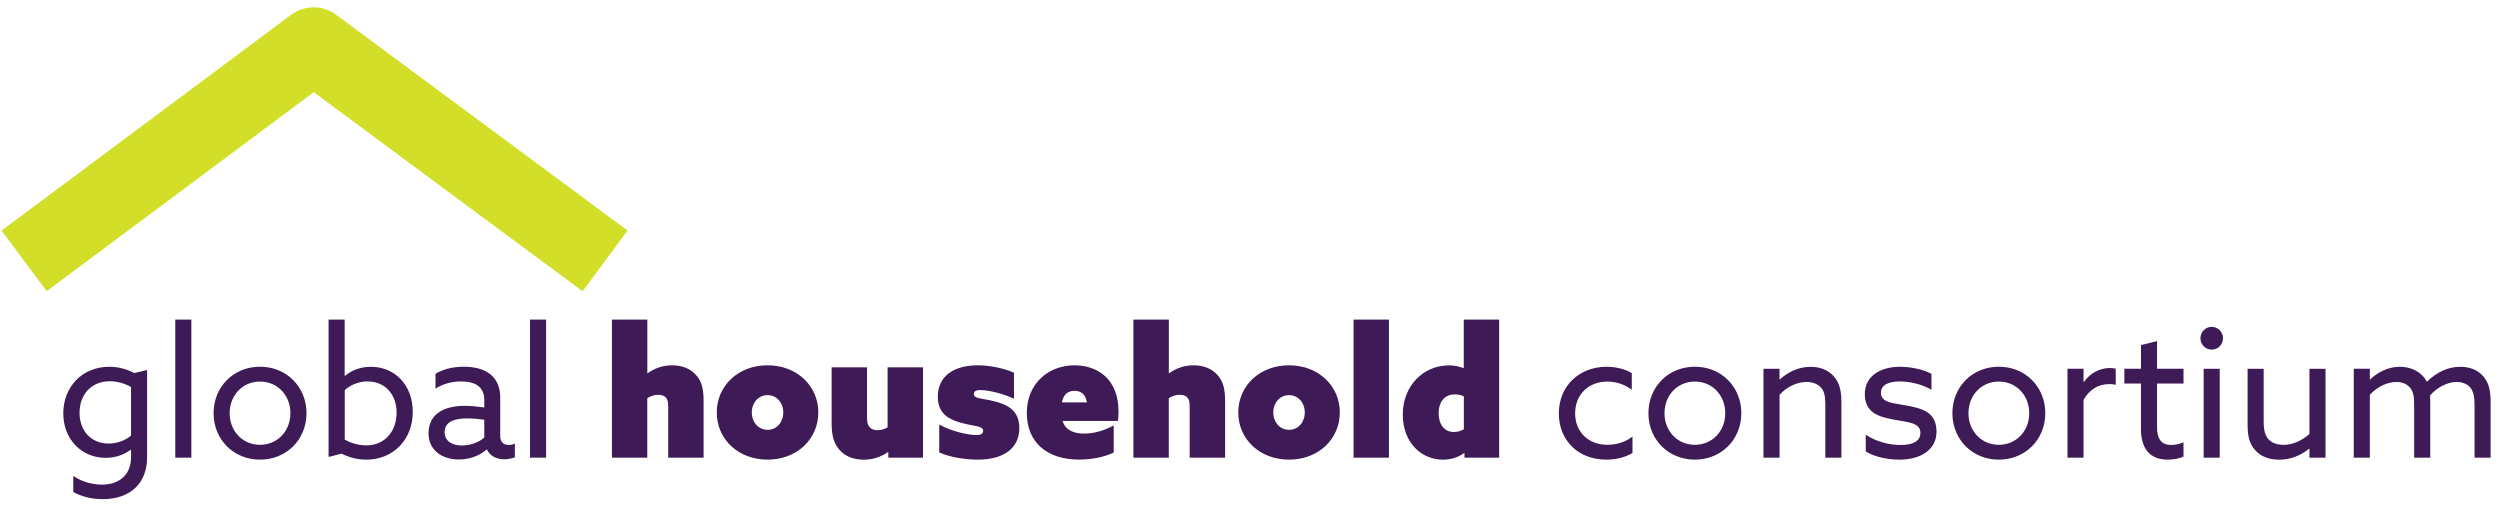 <?xml version="1.0" encoding="UTF-8"?>
<svg id="Layer_1" xmlns="http://www.w3.org/2000/svg" xmlns:xlink="http://www.w3.org/1999/xlink" version="1.1" viewBox="0 0 527.43 107.74">
  <!-- Generator: Adobe Illustrator 29.8.1, SVG Export Plug-In . SVG Version: 2.1.1 Build 2)  -->
  <defs>
    <style>
      .st0, .st1 {
        fill: none;
      }

      .st2 {
        fill: #3e1a56;
      }

      .st1 {
        stroke: #d2de28;
        stroke-linejoin: round;
        stroke-width: 15.94px;
      }

      .st3 {
        clip-path: url(#clippath);
      }
    </style>
    <clipPath id="clippath">
      <rect class="st0" x="0" y="1" width="525.46" height="104.32"/>
    </clipPath>
  </defs>
  <g class="st3">
    <polyline class="st1" points="5.09 55.04 66.17 9.52 127.65 55.04"/>
    <path class="st2" d="M496.58,96.55h3.39v-13.26c1.32-1.45,3.43-2.71,5.62-2.71,1.13,0,2.15.38,2.83,1.18s.9,1.72.9,3.66v11.13h3.39v-11.7c0-.49,0-.99-.04-1.41,1.28-1.52,3.51-2.86,5.62-2.86,1.02,0,2.15.34,2.83,1.14.68.8.94,1.94.94,3.7v11.13h3.39v-11.74c0-2.63-.45-4.15-1.58-5.45-1.13-1.3-2.79-1.98-4.83-1.98-2.6,0-4.94,1.14-7.05,3.16-1.09-2.13-3.36-3.16-5.69-3.16-2.49,0-4.71,1.18-6.26,2.67l-.07-.04v-2.21h-3.39v18.75ZM487.23,96.55h3.39v-18.75h-3.39v13.76c-1.47,1.3-3.39,2.29-5.47,2.29-1.32,0-2.38-.34-3.13-1.14-.75-.8-1.06-1.94-1.06-3.81v-11.09h-3.39v11.7c0,2.59.41,4.19,1.66,5.53,1.24,1.33,2.94,1.94,4.98,1.94,2.41,0,4.6-.88,6.33-2.32l.08.04v1.87ZM464.91,96.55h3.39v-18.75h-3.39v18.75ZM466.61,73.76c1.32,0,2.38-1.07,2.38-2.4s-1.06-2.4-2.38-2.4-2.38,1.07-2.38,2.4,1.06,2.4,2.38,2.4M448.17,80.92h3.51v9.57c0,4.12,1.85,6.48,5.66,6.48,1.28,0,2.53-.27,3.32-.65v-3.01c-.72.3-1.66.57-2.6.57-2,0-2.98-1.22-2.98-3.7v-9.26h5.58v-3.13h-5.58v-5.83l-3.39.84v4.99h-3.51v3.13ZM436.18,96.55h3.39v-12.2c1.17-2.02,2.94-3.32,5.47-3.32.41,0,.87.04,1.32.15v-3.39c-.41-.11-.83-.15-1.21-.15-2.19,0-4.22,1.11-5.5,2.94l-.08-.04v-2.75h-3.39v18.75ZM421.7,93.84c-3.69,0-6.41-2.9-6.41-6.67s2.72-6.67,6.41-6.67,6.41,2.9,6.41,6.67-2.72,6.67-6.41,6.67M421.7,96.97c5.62,0,9.8-4.27,9.8-9.8s-4.18-9.8-9.8-9.8-9.8,4.27-9.8,9.8,4.18,9.8,9.8,9.8M400.78,96.97c4.18,0,7.77-1.91,7.77-5.91,0-2.33-.98-3.77-2.83-4.57-1.85-.8-4.64-1.07-6.41-1.45-1.77-.38-2.49-1.03-2.49-2.17,0-1.68,1.66-2.4,4-2.4,2.07,0,4.6.57,6.67,1.75v-3.35c-1.7-.92-4.3-1.49-6.64-1.49-4.26,0-7.43,2.02-7.43,5.79,0,2.1.9,3.62,2.83,4.46,1.92.84,5.09,1.11,6.71,1.53,1.62.42,2.19,1.11,2.19,2.17,0,1.79-1.66,2.55-4.18,2.55-2.34,0-5.17-.69-7.35-2.17v3.54c2,1.22,4.79,1.72,7.16,1.72M372.05,96.55h3.39v-13.26c1.39-1.56,3.58-2.71,5.69-2.71,1.17,0,2.22.34,2.98,1.11.75.76.98,1.91.98,3.51v11.36h3.39v-11.74c0-2.48-.45-4.19-1.66-5.49-1.21-1.3-2.83-1.94-4.83-1.94-2.64,0-4.9,1.18-6.49,2.67l-.07-.04v-2.21h-3.39v18.75ZM357.57,93.84c-3.69,0-6.41-2.9-6.41-6.67s2.72-6.67,6.41-6.67,6.41,2.9,6.41,6.67-2.72,6.67-6.41,6.67M357.57,96.97c5.62,0,9.8-4.27,9.8-9.8s-4.18-9.8-9.8-9.8-9.8,4.27-9.8,9.8,4.18,9.8,9.8,9.8M344.41,95.56v-3.47c-1.32,1.07-3.2,1.75-5.28,1.75-4.03,0-6.82-2.71-6.82-6.63s2.75-6.71,6.82-6.71c1.96,0,3.73.69,5.13,1.72v-3.51c-1.47-.88-3.39-1.33-5.32-1.33-5.84,0-10.07,4.12-10.07,9.83s4.11,9.76,9.99,9.76c2,0,4.03-.46,5.54-1.41M306.75,91.14c-2.15,0-3.24-1.72-3.24-4,0-2.06,1.02-3.93,3.43-3.93.79,0,1.36.15,1.89.42v6.94c-.53.3-1.24.57-2.07.57M308.97,96.55h7.31v-29.12h-7.47v10.18l-.08.04c-.87-.34-1.92-.57-3.02-.57-5.43,0-9.76,4.31-9.76,10.37s4.03,9.53,8.48,9.53c1.58,0,3.2-.46,4.45-1.41l.08.04v.95ZM285.56,96.55h7.47v-29.12h-7.47v29.12ZM271.95,90.68c-1.92,0-3.32-1.6-3.32-3.66s1.39-3.66,3.32-3.66,3.32,1.6,3.32,3.66-1.39,3.66-3.32,3.66M271.95,96.97c6.22,0,10.71-4.35,10.71-9.95s-4.49-9.95-10.71-9.95-10.71,4.35-10.71,9.95,4.49,9.95,10.71,9.95M239.11,96.55h7.47v-12.54c.68-.42,1.39-.72,2.26-.72.68,0,1.24.15,1.62.53.38.38.53.95.53,1.94v10.79h7.47v-11.97c0-2.63-.45-4.23-1.66-5.53-1.21-1.3-2.87-1.98-5.01-1.98-1.96,0-3.73.65-5.13,1.68l-.07-.04v-11.28h-7.47v29.12ZM224.03,84.89c.3-1.6,1.21-2.44,2.64-2.44,1.24,0,2.34.57,2.64,2.44h-5.28ZM234.96,95.48v-5.72c-2.04,1.11-4.22,1.72-6.22,1.72-2.15,0-3.96-.69-4.56-2.67h11.69c.08-.57.11-1.37.11-1.98,0-6.94-4.52-9.76-9.28-9.76-5.43,0-10.07,3.77-10.07,10.06s4.37,9.83,11.01,9.83c2.6,0,5.39-.53,7.31-1.49M206.34,96.97c5.2,0,8.71-2.25,8.71-6.67,0-2.02-.75-3.54-2.34-4.5-1.58-.95-3.66-1.33-5.17-1.6-1.51-.27-2.07-.42-2.07-1.07,0-.53.38-.84,1.32-.84,1.39,0,4.34.53,7.13,1.83v-5.49c-2.3-1.03-5.35-1.56-7.62-1.56-5.13,0-8.45,2.32-8.45,6.63,0,2.02.72,3.43,2.22,4.38,1.51.95,3.7,1.41,5.24,1.68,1.55.27,2.11.53,2.11,1.14s-.53.88-1.43.88c-1.47,0-4.94-.61-7.84-2.21v5.87c2.38,1.11,5.81,1.53,8.18,1.53M187.42,96.55h7.31v-19.06h-7.47v12.66c-.68.38-1.32.61-2.11.61-.64,0-1.24-.15-1.66-.61-.41-.46-.57-.99-.57-2.02v-10.63h-7.47v11.82c0,2.71.53,4.31,1.7,5.64,1.17,1.33,2.94,2.02,5.09,2.02,1.92,0,3.66-.61,5.09-1.6l.08.04v1.14ZM161.93,90.68c-1.92,0-3.32-1.6-3.32-3.66s1.39-3.66,3.32-3.66,3.32,1.6,3.32,3.66-1.39,3.66-3.32,3.66M161.93,96.97c6.22,0,10.71-4.35,10.71-9.95s-4.49-9.95-10.71-9.95-10.71,4.35-10.71,9.95,4.49,9.95,10.71,9.95M129.09,96.55h7.47v-12.54c.68-.42,1.39-.72,2.26-.72.68,0,1.24.15,1.62.53.38.38.53.95.53,1.94v10.79h7.47v-11.97c0-2.63-.45-4.23-1.66-5.53-1.21-1.3-2.86-1.98-5.01-1.98-1.96,0-3.73.65-5.13,1.68l-.07-.04v-11.28h-7.47v29.12ZM111.82,96.55h3.39v-29.12h-3.39v29.12ZM97.46,93.99c-2,0-3.66-.88-3.66-2.82,0-2.21,2.15-2.9,4.64-2.9,1.13,0,2.6.11,3.73.3v3.73c-1.13,1.03-2.9,1.68-4.71,1.68M108.62,96.47v-2.9c-.34.19-.79.3-1.28.3-1.39,0-1.81-.91-1.81-1.94v-8.08c0-4.19-2.75-6.48-7.69-6.48-2.56,0-4.64.65-5.96,1.49v3.13c1.28-.84,3.17-1.52,5.35-1.52,3.17,0,4.94,1.22,4.94,3.93v1.56c-1.36-.19-2.83-.34-4.11-.34-4.56,0-7.65,1.83-7.65,5.79,0,3.54,2.79,5.53,6.41,5.53,2.53,0,4.56-.99,5.84-2.1h.07c.64,1.33,1.96,2.06,3.7,2.06.87,0,1.62-.23,2.19-.42M72.73,92.74v-10.44c1.21-1.07,2.87-1.83,4.79-1.83,3.81,0,6.15,2.82,6.15,6.59,0,3.96-2.53,6.9-6.37,6.9-1.62,0-3.39-.5-4.56-1.22M69.33,96.4l2.75-.69c1.51.76,3.21,1.26,5.2,1.26,5.69,0,9.8-4.23,9.8-10.06s-3.92-9.53-8.82-9.53c-2.15,0-4,.69-5.47,1.91l-.08-.04v-11.82h-3.39v28.97ZM54.86,93.84c-3.7,0-6.41-2.9-6.41-6.67s2.72-6.67,6.41-6.67,6.41,2.9,6.41,6.67-2.72,6.67-6.41,6.67M54.86,96.97c5.62,0,9.8-4.27,9.8-9.8s-4.18-9.8-9.8-9.8-9.8,4.27-9.8,9.8,4.18,9.8,9.8,9.8M36.98,96.55h3.39v-29.12h-3.39v29.12ZM16.78,87.06c0-3.7,2.38-6.63,6.41-6.63,1.62,0,3.28.53,4.45,1.22v10.25c-1.17.99-2.9,1.68-4.68,1.68-3.81,0-6.18-2.74-6.18-6.52M15.46,100.4v3.39c1.58.91,3.77,1.52,6.18,1.52,5.81,0,9.39-3.32,9.39-8.8v-18.45l-2.71.65c-1.43-.76-3.17-1.33-5.28-1.33-5.77,0-9.69,4.31-9.69,9.83s3.92,9.38,8.94,9.38c1.96,0,3.85-.61,5.28-1.71l.08.04v1.53c0,3.62-2.38,5.79-6.15,5.79-2.22,0-4.45-.72-6.03-1.83"/>
  </g>
</svg>